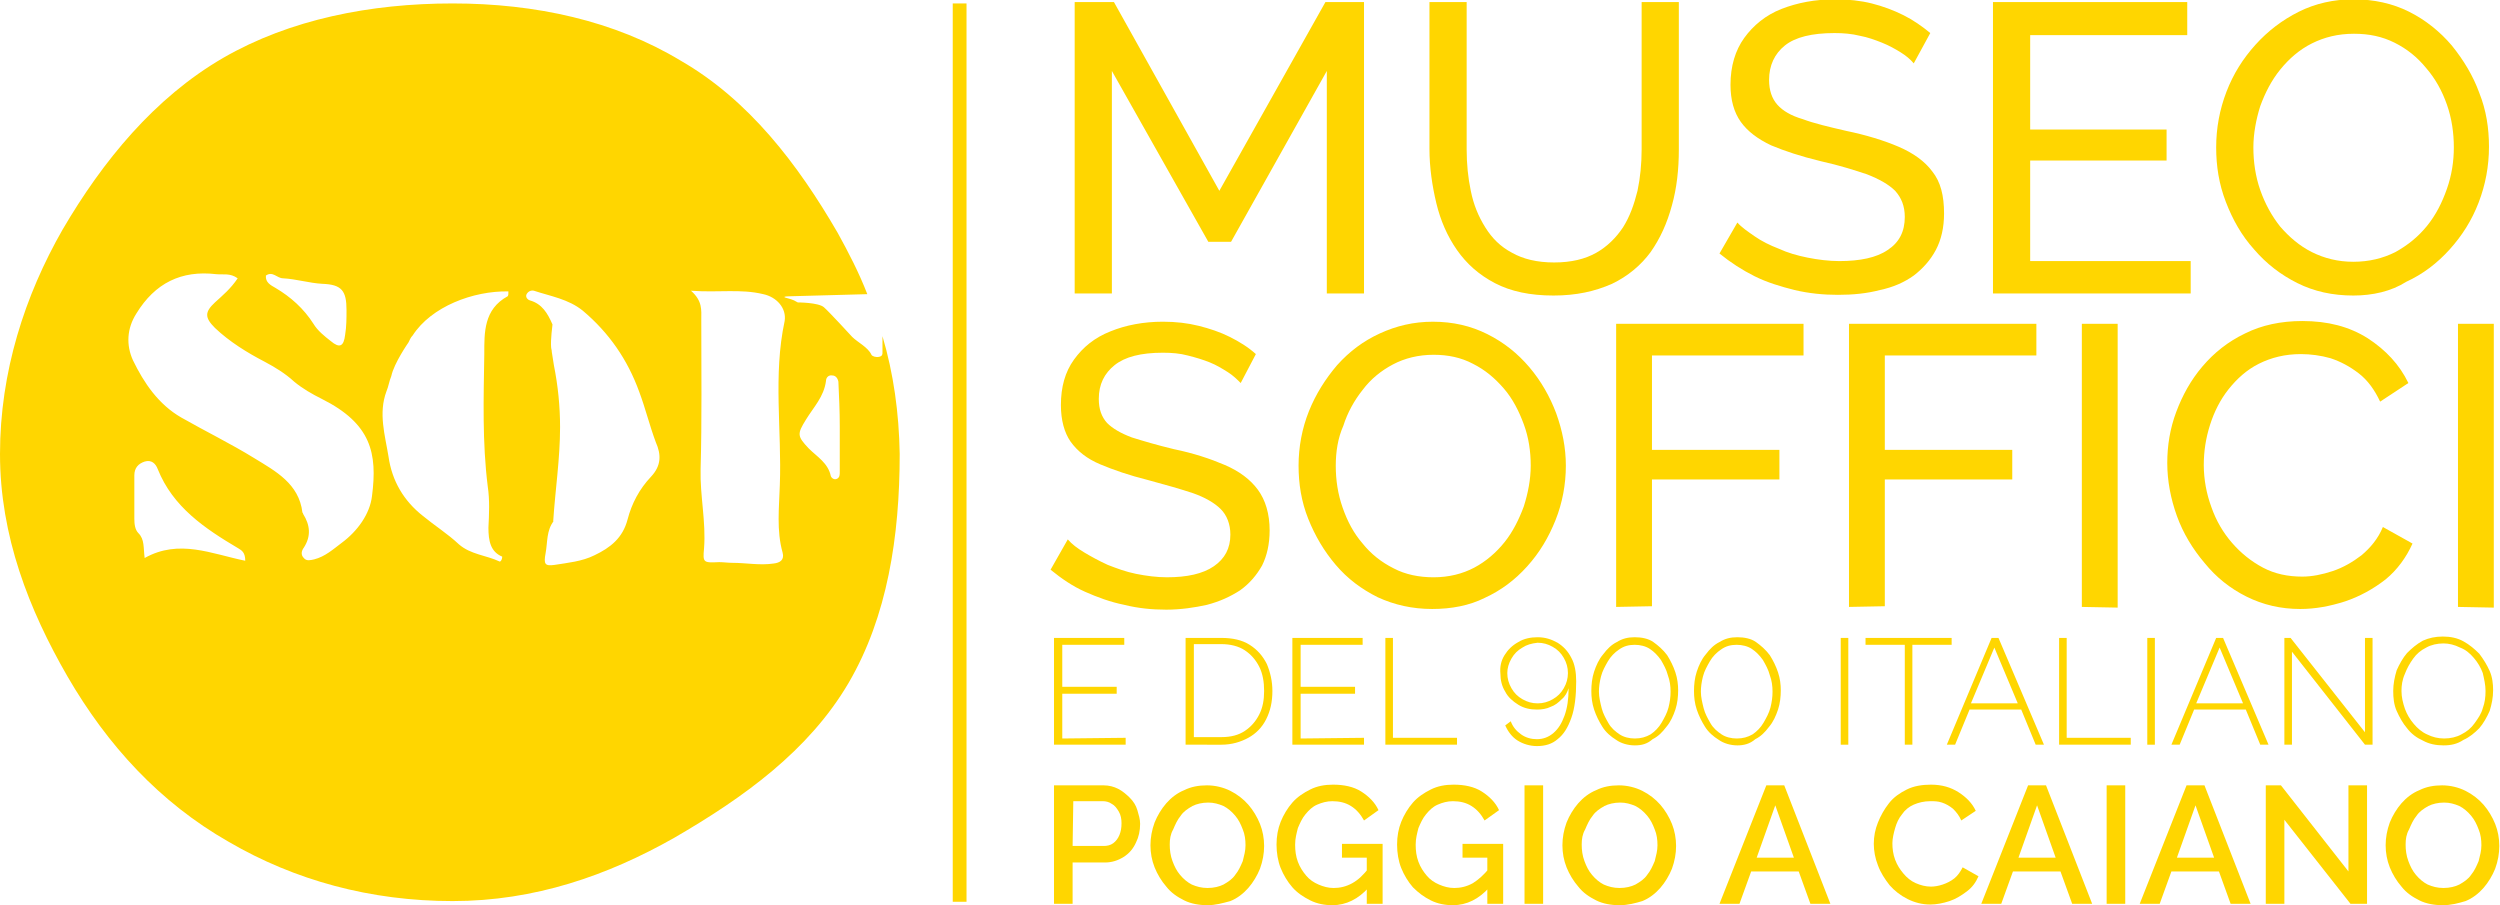 <?xml version="1.0" encoding="utf-8"?>
<!-- Generator: Adobe Illustrator 24.2.0, SVG Export Plug-In . SVG Version: 6.00 Build 0)  -->
<svg version="1.1" id="Livello_1" xmlns="http://www.w3.org/2000/svg" xmlns:xlink="http://www.w3.org/1999/xlink" x="0px" y="0px"
	 viewBox="0 0 362.9 131.4" style="enable-background:new 0 0 362.9 131.4;" xml:space="preserve">
<style type="text/css">
	.st0{fill:#FFD600;}
</style>
<path class="st0" d="M128.1,48.8v2.1l0,0c0,0.1,0,0.2,0,0.3c0,0.2,0,0.5-0.5,0.6s-1-0.1-1.1-0.3c-0.5-1.1-2-1.8-2.8-2.6
	c0,0-3.3-3.6-4.1-4.3c-0.8-0.7-3.8-0.7-3.8-0.7c-0.8-0.5-1.2-0.5-1.8-0.7s0.9-0.2,0.9-0.2l11-0.3c-1.2-3.1-2.7-6-4.3-8.9
	c-5.8-10-12.9-19.3-22.8-25C89.2,3,77.7,0.5,65.7,0.5c-11.9,0-23.6,2.3-33.3,7.9c-10,5.8-17.5,15-23.3,24.9C3.6,42.9,0,54,0,65.9
	s4.2,22.6,9.8,32.3c5.8,10,13.4,18.3,23.4,24c9.6,5.6,20.6,8.6,32.5,8.6s22.5-3.7,32.2-9.2c10-5.8,19.5-12.6,25.3-22.5
	c5.6-9.6,7.4-21.2,7.4-33.2C130.5,59.9,129.7,54.2,128.1,48.8z M41.1,40.4c1.9,0.1,3.8,0.7,5.7,0.8c2.8,0.1,3.5,1,3.5,3.8
	c0,1.2,0,2.4-0.2,3.6c-0.2,1.7-0.8,2-2.1,0.9c-0.9-0.7-1.9-1.5-2.5-2.5c-1.4-2.2-3.3-3.9-5.5-5.2c-0.7-0.4-1.5-0.8-1.4-1.8
	C39.6,39.3,40.2,40.4,41.1,40.4z M21,81c-0.2-1.5,0-2.7-0.9-3.6c-0.5-0.5-0.6-1.3-0.6-2.1c0-2.1,0-4.2,0-6.3c0-1.1,0.6-1.7,1.5-2
	c1-0.3,1.6,0.3,1.9,1.1c2.2,5.5,6.8,8.6,11.7,11.5c0.5,0.3,1,0.6,1,1.8C30.7,80.4,26,78.2,21,81z M54,72c-0.3,2.6-2.1,5.1-4.4,6.8
	c-1.2,0.9-2.4,2-4,2.4c-0.5,0.1-1.1,0.3-1.5-0.2c-0.5-0.5-0.3-1.1,0-1.5c1.1-1.7,0.9-3.3-0.1-4.9c0-0.1-0.1-0.2-0.1-0.2
	c-0.5-4.2-3.9-6-7-7.9c-3.4-2.1-7.1-3.9-10.6-5.9c-3.3-1.9-5.4-5-7-8.3c-1-2.2-0.9-4.6,0.5-6.8c2.7-4.4,6.5-6.3,11.6-5.7
	c1,0.1,2-0.2,3.1,0.6c-1,1.5-2.2,2.5-3.3,3.5c-1.5,1.4-1.5,2.2,0,3.7c2.1,2,4.7,3.6,7.2,4.9c1.5,0.8,3,1.7,4.3,2.9
	c1.2,1,2.6,1.8,4,2.5C53.9,61.5,54.8,65.8,54,72z M73.7,43c-3.5,1.9-3.4,5.3-3.4,8.4c-0.1,6.4-0.3,12.8,0.5,19.2c0.3,2,0.2,4,0.1,6
	c0,1.9,0.3,3.5,2,4.2c0,0.5-0.3,0.8-0.4,0.7c-1.9-0.9-4.2-1-5.9-2.5c-1.6-1.5-3.5-2.7-5.2-4.1c-2.8-2.2-4.5-5.1-5-8.6
	c-0.5-3.1-1.5-6.3-0.3-9.5c0.3-0.7,0.4-1.5,0.7-2.2l0,0c0.4-1.9,2.5-4.9,2.5-4.9l0,0c0.2-0.4,0.3-0.7,0.6-1
	c2.7-4.2,8.8-6.5,13.9-6.4C73.8,42.6,73.8,42.9,73.7,43z M94.5,69.2c-1.7,1.8-2.8,3.9-3.4,6.2c-0.7,2.7-2.5,4.1-4.8,5.2
	c-1.8,0.9-3.9,1.1-5.8,1.4c-1.4,0.2-1.6-0.1-1.3-1.7c0.3-1.6,0.1-3.3,1.2-4.7l-0.1,0.1c0.3-4.6,1-9.1,1-13.7c0-3-0.3-6-0.9-9
	c-0.1-0.6-0.2-1.3-0.3-1.9c0-0.3-0.1-0.5-0.1-0.7l0,0c-0.1-1,0.2-3.3,0.2-3.3c-0.7-1.6-1.5-3-3.3-3.5c-0.3-0.1-0.6-0.4-0.5-0.8
	c0.2-0.5,0.7-0.7,1.1-0.6c2.4,0.8,5,1.2,7.1,2.9c3.8,3.2,6.5,7.1,8.2,11.8c0.9,2.4,1.5,4.9,2.4,7.3C96,66,96,67.6,94.5,69.2z
	 M113.2,70.4c-0.1,3.3-0.5,6.6,0.4,9.8c0.3,1.1-0.4,1.5-1.3,1.6c-2,0.3-4-0.1-6-0.1c-0.6,0-1.3-0.1-1.9-0.1c-2.3,0.1-2.4,0.1-2.2-2
	c0.3-3.9-0.6-7.6-0.5-11.5c0.2-7.2,0.1-14.4,0.1-21.7c0-1.4,0.2-2.7-1.5-4.2c4,0.3,7.2-0.3,10.5,0.5c1.9,0.4,3.4,2,3.1,3.9
	C112.2,54.5,113.5,62.5,113.2,70.4z M121.9,61.9v6.2l0,0c0,0.1,0,0.3,0,0.4c0,0.4,0,0.8-0.4,1s-0.8-0.1-0.9-0.4
	c-0.4-1.9-2-2.8-3.2-4c-1.7-1.8-1.7-2.1-0.4-4.2c1.1-1.8,2.6-3.3,2.9-5.6c0-0.5,0.4-0.9,0.9-0.8c0.5,0,0.8,0.4,0.9,0.9
	C121.8,57.5,121.9,59.7,121.9,61.9L121.9,61.9z"/>
<rect x="138.3" y="0.5" class="st0" width="2" height="130.4"/>
<g>
	<g>
		<path class="st0" d="M192.6,42.6V10.3l-13.9,24.8h-3.3l-14-24.8v32.3H156V0.3h5.7L177,27.7l15.4-27.4h5.6v42.3H192.6z"/>
		<path class="st0" d="M225.5,42.9c-3.4,0-6.2-0.6-8.5-1.8s-4.1-2.8-5.5-4.8s-2.4-4.3-3-6.8s-1-5.2-1-7.9V0.3h5.4v21.4
			c0,2.1,0.2,4.1,0.6,6c0.4,2,1.1,3.7,2.1,5.3c1,1.6,2.2,2.8,3.9,3.7c1.6,0.9,3.6,1.4,6.1,1.4s4.5-0.5,6.1-1.4s2.9-2.2,3.9-3.7
			c1-1.6,1.6-3.3,2.1-5.3c0.4-1.9,0.6-3.9,0.6-6V0.3h5.4v21.4c0,2.9-0.3,5.6-1,8.1c-0.7,2.6-1.7,4.8-3.1,6.8
			c-1.4,1.9-3.3,3.5-5.6,4.6C231.5,42.3,228.8,42.9,225.5,42.9z"/>
		<path class="st0" d="M277.8,9.2c-0.5-0.6-1.1-1.1-1.9-1.6s-1.7-1-2.7-1.4s-2.1-0.8-3.2-1c-1.2-0.3-2.4-0.4-3.7-0.4
			c-3.3,0-5.7,0.6-7.2,1.8s-2.3,2.9-2.3,5c0,1.5,0.4,2.7,1.2,3.6c0.8,0.9,2,1.6,3.7,2.1c1.6,0.6,3.7,1.1,6.3,1.7
			c2.9,0.6,5.5,1.4,7.6,2.3s3.8,2.1,4.9,3.6c1.2,1.5,1.7,3.5,1.7,6.1c0,2-0.4,3.8-1.2,5.3c-0.8,1.5-1.9,2.7-3.2,3.7
			c-1.4,1-3,1.7-4.9,2.1c-1.9,0.5-3.9,0.7-6.1,0.7c-2.1,0-4.2-0.2-6.3-0.7c-2-0.5-4-1.1-5.8-2s-3.5-2-5.1-3.3l2.6-4.5
			c0.6,0.7,1.5,1.3,2.5,2s2.2,1.3,3.5,1.8c1.3,0.6,2.7,1,4.2,1.3s3.1,0.5,4.6,0.5c3,0,5.4-0.5,7-1.6c1.7-1.1,2.5-2.7,2.5-4.8
			c0-1.6-0.5-2.8-1.4-3.8c-0.9-0.9-2.3-1.7-4.1-2.4c-1.8-0.6-4-1.3-6.7-1.9c-2.9-0.7-5.3-1.5-7.2-2.3c-1.9-0.9-3.4-2-4.4-3.4
			s-1.5-3.2-1.5-5.4c0-2.7,0.7-5,2-6.8s3.1-3.3,5.4-4.2s4.9-1.4,7.8-1.4c1.9,0,3.7,0.2,5.3,0.6c1.6,0.4,3.2,1,4.6,1.7
			s2.7,1.6,3.9,2.6L277.8,9.2z"/>
		<path class="st0" d="M318,37.8v4.8h-28.7V0.3h28.2v4.8h-22.8v13.7h19.8v4.5h-19.8v14.6H318V37.8z"/>
		<path class="st0" d="M341.6,42.9c-3,0-5.7-0.6-8.1-1.8s-4.5-2.8-6.3-4.9c-1.8-2-3.1-4.3-4.1-6.9s-1.4-5.2-1.4-7.9
			c0-2.8,0.5-5.5,1.5-8.1s2.4-4.8,4.2-6.8c1.8-2,3.9-3.6,6.3-4.8s5.1-1.8,7.9-1.8c3,0,5.7,0.6,8.1,1.8s4.5,2.9,6.2,4.9
			c1.7,2.1,3.1,4.4,4,6.9c1,2.5,1.4,5.1,1.4,7.8c0,2.8-0.5,5.5-1.5,8.1s-2.4,4.8-4.2,6.8c-1.8,2-3.9,3.6-6.3,4.7
			C347.1,42.3,344.4,42.9,341.6,42.9z M327.1,21.4c0,2.1,0.3,4.2,1,6.2s1.7,3.8,2.9,5.3c1.3,1.5,2.8,2.8,4.6,3.7
			c1.8,0.9,3.8,1.4,6,1.4c2.3,0,4.3-0.5,6.1-1.4c1.8-1,3.3-2.2,4.6-3.8c1.3-1.6,2.2-3.4,2.9-5.4c0.7-2,1-4,1-6c0-2.1-0.3-4.2-1-6.2
			s-1.7-3.8-3-5.3c-1.3-1.6-2.8-2.8-4.6-3.7c-1.8-0.9-3.7-1.3-5.9-1.3c-2.3,0-4.3,0.5-6.1,1.4c-1.8,0.9-3.3,2.2-4.6,3.8
			c-1.3,1.6-2.2,3.4-2.9,5.3C327.5,17.3,327.1,19.4,327.1,21.4z"/>
	</g>
	<g>
		<path class="st0" d="M180.1,55.6c-0.5-0.5-1.1-1.1-1.9-1.6c-0.8-0.5-1.6-1-2.6-1.4s-2-0.7-3.2-1c-1.1-0.3-2.3-0.4-3.6-0.4
			c-3.2,0-5.5,0.6-7,1.8s-2.3,2.8-2.3,4.9c0,1.5,0.4,2.6,1.2,3.5c0.8,0.8,2,1.5,3.6,2.1c1.6,0.5,3.6,1.1,6.1,1.7
			c2.9,0.6,5.3,1.4,7.4,2.3c2.1,0.9,3.7,2.1,4.8,3.6s1.7,3.5,1.7,5.9c0,2-0.4,3.7-1.1,5.1c-0.8,1.4-1.8,2.6-3.2,3.6
			c-1.4,0.9-2.9,1.6-4.8,2.1c-1.8,0.4-3.8,0.7-5.9,0.7c-2.1,0-4.1-0.2-6.1-0.7c-2-0.4-3.9-1.1-5.7-1.9s-3.4-1.9-5-3.2l2.5-4.4
			c0.6,0.7,1.4,1.3,2.4,1.9s2.1,1.2,3.4,1.8c1.3,0.5,2.6,1,4.1,1.3s3,0.5,4.5,0.5c2.9,0,5.2-0.5,6.8-1.6s2.4-2.6,2.4-4.6
			c0-1.5-0.5-2.8-1.4-3.7c-0.9-0.9-2.3-1.7-4-2.3c-1.8-0.6-3.9-1.2-6.5-1.9c-2.8-0.7-5.1-1.5-7-2.3s-3.3-1.9-4.3-3.3
			c-0.9-1.3-1.4-3.1-1.4-5.3c0-2.6,0.6-4.8,1.9-6.6c1.3-1.8,3-3.2,5.3-4.1c2.2-0.9,4.8-1.4,7.6-1.4c1.9,0,3.6,0.2,5.2,0.6
			c1.6,0.4,3.1,0.9,4.5,1.6c1.4,0.7,2.7,1.5,3.8,2.5L180.1,55.6z"/>
		<path class="st0" d="M207.9,88.4c-2.9,0-5.5-0.6-7.9-1.7c-2.4-1.2-4.4-2.7-6.1-4.7c-1.7-2-3-4.2-4-6.7s-1.4-5.1-1.4-7.7
			c0-2.7,0.5-5.4,1.5-7.9s2.4-4.7,4.1-6.7c1.8-2,3.8-3.5,6.2-4.6s4.9-1.7,7.7-1.7c2.9,0,5.5,0.6,7.9,1.8s4.4,2.8,6.1,4.8
			c1.7,2,3,4.3,3.9,6.7c0.9,2.5,1.4,5,1.4,7.6c0,2.7-0.5,5.4-1.5,7.9s-2.3,4.7-4.1,6.7s-3.8,3.5-6.2,4.6
			C213.3,87.9,210.7,88.4,207.9,88.4z M193.9,67.6c0,2.1,0.3,4.1,1,6.1s1.6,3.7,2.9,5.2c1.2,1.5,2.7,2.7,4.5,3.6
			c1.7,0.9,3.7,1.3,5.8,1.3c2.2,0,4.2-0.5,5.9-1.4s3.2-2.2,4.4-3.7s2.1-3.3,2.8-5.2c0.6-1.9,1-3.9,1-5.9c0-2.1-0.3-4.1-1-6
			s-1.6-3.7-2.9-5.2c-1.3-1.5-2.7-2.7-4.5-3.6c-1.7-0.9-3.6-1.3-5.7-1.3c-2.2,0-4.2,0.5-5.9,1.4s-3.2,2.1-4.4,3.7
			c-1.2,1.5-2.2,3.3-2.8,5.2C194.2,63.6,193.9,65.6,193.9,67.6z"/>
		<path class="st0" d="M234.6,88.1V47h27.2v4.6h-22v13.7h18.5v4.3h-18.5V88L234.6,88.1L234.6,88.1z"/>
		<path class="st0" d="M268.4,88.1V47h27.2v4.6h-22v13.7h18.5v4.3h-18.5V88L268.4,88.1L268.4,88.1z"/>
		<path class="st0" d="M302.2,88.1V47h5.2v41.2L302.2,88.1L302.2,88.1z"/>
		<path class="st0" d="M314.6,67.2c0-2.5,0.4-5,1.3-7.4s2.1-4.6,3.8-6.6c1.7-2,3.7-3.6,6.2-4.8c2.4-1.2,5.2-1.8,8.3-1.8
			c3.7,0,6.8,0.8,9.5,2.5c2.6,1.7,4.6,3.8,5.9,6.5l-4.1,2.7c-0.8-1.7-1.8-3.1-3.1-4.1c-1.3-1-2.6-1.7-4.1-2.2
			c-1.4-0.4-2.9-0.6-4.3-0.6c-2.3,0-4.3,0.5-6.1,1.4c-1.8,0.9-3.2,2.2-4.4,3.7c-1.2,1.5-2.1,3.3-2.7,5.2s-0.9,3.8-0.9,5.8
			c0,2.1,0.4,4.2,1.1,6.1c0.7,2,1.7,3.7,3,5.2s2.8,2.7,4.5,3.6s3.6,1.3,5.7,1.3c1.4,0,2.9-0.3,4.4-0.8s2.9-1.3,4.2-2.3
			c1.3-1.1,2.4-2.4,3.1-4.1l4.3,2.4c-0.9,2-2.2,3.8-3.9,5.2c-1.8,1.4-3.8,2.5-5.9,3.2c-2.2,0.7-4.3,1.1-6.5,1.1
			c-2.8,0-5.4-0.6-7.8-1.8c-2.4-1.2-4.4-2.8-6.1-4.9c-1.7-2-3.1-4.3-4-6.8C315.1,72.4,314.6,69.8,314.6,67.2z"/>
		<path class="st0" d="M356.8,88.1V47h5.2v41.2L356.8,88.1L356.8,88.1z"/>
	</g>
	<g>
		<path class="st0" d="M163.4,107.1v1H153V92.6h10.2v1h-9v6.1h7.9v1h-7.9v6.5L163.4,107.1L163.4,107.1z"/>
		<path class="st0" d="M172.1,108.1V92.6h5.2c1.6,0,3,0.3,4.1,1s1.9,1.6,2.5,2.8c0.5,1.2,0.8,2.5,0.8,3.9c0,1.6-0.3,2.9-0.9,4.1
			c-0.6,1.2-1.5,2.1-2.6,2.7s-2.4,1-3.9,1H172.1z M183.5,100.3c0-1.3-0.2-2.5-0.7-3.5s-1.2-1.8-2.1-2.4c-0.9-0.6-2.1-0.9-3.4-0.9h-4
			V107h4c1.4,0,2.5-0.3,3.4-0.9s1.6-1.4,2.1-2.4S183.5,101.6,183.5,100.3z"/>
		<path class="st0" d="M198,107.1v1h-10.4V92.6h10.2v1h-9v6.1h7.9v1h-7.9v6.5L198,107.1L198,107.1z"/>
		<path class="st0" d="M201.1,108.1V92.6h1.1v14.5h9.3v1H201.1z"/>
		<path class="st0" d="M218.4,95.1c0.5-0.8,1.1-1.4,2-1.9c0.8-0.5,1.8-0.7,2.8-0.7c1.1,0,2,0.3,2.9,0.8c0.8,0.5,1.5,1.2,2,2.2
			c0.5,0.9,0.7,2.1,0.7,3.4c0,2.1-0.2,3.9-0.7,5.3s-1.1,2.4-2,3.1c-0.8,0.7-1.8,1-3,1c-1,0-2-0.3-2.8-0.8s-1.4-1.3-1.8-2.2l0.8-0.6
			c0.3,0.8,0.8,1.4,1.5,1.9s1.5,0.7,2.3,0.7c0.9,0,1.7-0.3,2.4-0.9s1.2-1.4,1.6-2.5c0.4-1.1,0.6-2.4,0.6-4c-0.2,0.6-0.5,1.2-1,1.6
			c-0.5,0.5-1,0.9-1.6,1.1c-0.6,0.3-1.3,0.4-2,0.4c-1,0-1.9-0.2-2.7-0.7s-1.5-1.1-1.9-1.9c-0.5-0.8-0.7-1.7-0.7-2.6
			C217.7,96.8,217.9,95.9,218.4,95.1z M221,94c-0.7,0.4-1.2,0.9-1.6,1.6s-0.6,1.4-0.6,2.1c0,0.8,0.2,1.5,0.6,2.2
			c0.4,0.7,0.9,1.2,1.6,1.6s1.4,0.6,2.2,0.6s1.5-0.2,2.2-0.6s1.2-0.9,1.6-1.6c0.4-0.7,0.6-1.4,0.6-2.2c0-0.8-0.2-1.5-0.6-2.2
			c-0.4-0.7-0.9-1.2-1.6-1.6s-1.4-0.6-2.2-0.6C222.3,93.4,221.6,93.6,221,94z"/>
		<path class="st0" d="M237.3,108.2c-1,0-2-0.3-2.7-0.8c-0.8-0.5-1.5-1.1-2-1.9s-0.9-1.6-1.2-2.5s-0.4-1.8-0.4-2.7
			c0-0.9,0.1-1.9,0.4-2.8s0.7-1.8,1.3-2.5c0.6-0.8,1.2-1.4,2-1.8c0.8-0.5,1.6-0.7,2.6-0.7s2,0.2,2.7,0.7s1.4,1.1,2,1.9
			c0.5,0.8,0.9,1.6,1.2,2.5s0.4,1.8,0.4,2.6c0,0.9-0.1,1.9-0.4,2.8s-0.7,1.8-1.3,2.5c-0.6,0.8-1.2,1.4-2,1.8
			C239.1,108,238.3,108.2,237.3,108.2z M232.1,100.4c0,0.8,0.2,1.6,0.4,2.4s0.6,1.5,1,2.2s1,1.2,1.6,1.6s1.4,0.6,2.2,0.6
			c0.9,0,1.6-0.2,2.3-0.6c0.6-0.4,1.2-1,1.6-1.7s0.8-1.4,1-2.2c0.2-0.8,0.3-1.5,0.3-2.3s-0.1-1.6-0.4-2.4c-0.2-0.8-0.6-1.5-1-2.2
			c-0.5-0.7-1-1.2-1.6-1.6s-1.4-0.6-2.2-0.6c-0.9,0-1.6,0.2-2.3,0.7c-0.6,0.4-1.2,1-1.6,1.7s-0.8,1.4-1,2.2S232.1,99.7,232.1,100.4z
			"/>
		<path class="st0" d="M252.2,108.2c-1,0-2-0.3-2.7-0.8c-0.8-0.5-1.5-1.1-2-1.9s-0.9-1.6-1.2-2.5s-0.4-1.8-0.4-2.7
			c0-0.9,0.1-1.9,0.4-2.8s0.7-1.8,1.3-2.5c0.6-0.8,1.2-1.4,2-1.8c0.8-0.5,1.6-0.7,2.6-0.7s2,0.2,2.7,0.7s1.4,1.1,2,1.9
			c0.5,0.8,0.9,1.6,1.2,2.5c0.3,0.9,0.4,1.8,0.4,2.6c0,0.9-0.1,1.9-0.4,2.8s-0.7,1.8-1.3,2.5c-0.6,0.8-1.2,1.4-2,1.8
			C254,108,253.1,108.2,252.2,108.2z M246.9,100.4c0,0.8,0.2,1.6,0.4,2.4s0.6,1.5,1,2.2s1,1.2,1.6,1.6s1.4,0.6,2.2,0.6
			c0.9,0,1.6-0.2,2.3-0.6c0.6-0.4,1.2-1,1.6-1.7c0.4-0.7,0.8-1.4,1-2.2c0.2-0.8,0.3-1.5,0.3-2.3s-0.1-1.6-0.4-2.4
			c-0.2-0.8-0.6-1.5-1-2.2c-0.5-0.7-1-1.2-1.6-1.6s-1.4-0.6-2.2-0.6c-0.9,0-1.6,0.2-2.3,0.7c-0.6,0.4-1.2,1-1.6,1.7s-0.8,1.4-1,2.2
			S246.9,99.7,246.9,100.4z"/>
		<path class="st0" d="M267.2,108.1V92.6h1.1v15.5H267.2z"/>
		<path class="st0" d="M283.3,93.6h-5.7v14.5h-1.1V93.6h-5.7v-1h12.5L283.3,93.6L283.3,93.6z"/>
		<path class="st0" d="M289.1,92.6h1l6.6,15.5h-1.2l-2.1-5.1h-7.5l-2.1,5.1h-1.2L289.1,92.6z M292.9,102.1l-3.4-8.1l-3.4,8.1H292.9z
			"/>
		<path class="st0" d="M298.9,108.1V92.6h1.1v14.5h9.3v1H298.9z"/>
		<path class="st0" d="M311.7,108.1V92.6h1.1v15.5H311.7z"/>
		<path class="st0" d="M321.7,92.6h1l6.6,15.5h-1.2L326,103h-7.5l-2.1,5.1h-1.2L321.7,92.6z M325.6,102.1l-3.4-8.1l-3.4,8.1H325.6z"
			/>
		<path class="st0" d="M332.7,94.6v13.5h-1.1V92.6h0.9l10.8,13.7V92.6h1.1v15.5h-1.1L332.7,94.6z"/>
		<path class="st0" d="M354.7,108.2c-1.1,0-2.1-0.2-3-0.7c-0.9-0.4-1.7-1-2.3-1.8c-0.6-0.7-1.1-1.6-1.5-2.5s-0.5-1.9-0.5-2.9
			s0.2-2,0.5-3c0.4-0.9,0.9-1.8,1.5-2.5c0.7-0.7,1.4-1.3,2.3-1.8c0.9-0.4,1.8-0.6,2.9-0.6s2.1,0.2,3,0.7s1.6,1.1,2.3,1.8
			c0.6,0.8,1.1,1.6,1.5,2.5s0.5,1.9,0.5,2.8c0,1.1-0.2,2-0.5,3c-0.4,0.9-0.9,1.8-1.5,2.5c-0.7,0.7-1.4,1.3-2.3,1.7
			C356.7,108,355.8,108.2,354.7,108.2z M348.6,100.3c0,0.9,0.2,1.7,0.5,2.6c0.3,0.8,0.7,1.5,1.3,2.2c0.5,0.6,1.2,1.2,1.9,1.5
			c0.8,0.4,1.6,0.6,2.5,0.6s1.8-0.2,2.5-0.6c0.8-0.4,1.4-0.9,1.9-1.6s1-1.4,1.2-2.2c0.3-0.8,0.4-1.6,0.4-2.5s-0.2-1.7-0.4-2.6
			c-0.3-0.8-0.7-1.5-1.3-2.2s-1.2-1.2-2-1.5c-0.8-0.4-1.6-0.6-2.4-0.6c-0.9,0-1.8,0.2-2.5,0.6c-0.8,0.4-1.4,0.9-1.9,1.6
			s-0.9,1.4-1.2,2.2C348.7,98.7,348.6,99.5,348.6,100.3z"/>
	</g>
	<g>
		<path class="st0" d="M153,131.2V114h7.2c0.8,0,1.5,0.2,2.1,0.5s1.2,0.8,1.7,1.3s0.9,1.1,1.1,1.8s0.4,1.3,0.4,2
			c0,1-0.2,1.9-0.6,2.7c-0.4,0.9-1,1.6-1.8,2.1s-1.7,0.8-2.7,0.8h-4.7v6L153,131.2L153,131.2z M155.7,122.8h4.5c0.5,0,1-0.1,1.4-0.4
			s0.7-0.7,0.9-1.2s0.3-1,0.3-1.7c0-0.6-0.1-1.2-0.4-1.7c-0.3-0.5-0.6-0.9-1-1.1c-0.4-0.3-0.9-0.4-1.3-0.4h-4.3L155.7,122.8
			L155.7,122.8z"/>
		<path class="st0" d="M175.3,131.4c-1.2,0-2.4-0.2-3.4-0.7s-1.9-1.1-2.6-2c-0.7-0.8-1.3-1.8-1.7-2.8s-0.6-2.1-0.6-3.2
			s0.2-2.2,0.6-3.3c0.4-1,1-2,1.7-2.8s1.6-1.5,2.6-1.9c1-0.5,2.1-0.7,3.3-0.7s2.4,0.3,3.4,0.8s1.9,1.2,2.6,2
			c0.7,0.8,1.3,1.8,1.7,2.8s0.6,2.1,0.6,3.2s-0.2,2.2-0.6,3.3c-0.4,1-1,2-1.7,2.8c-0.7,0.8-1.6,1.5-2.6,1.9
			C177.5,131.1,176.4,131.4,175.3,131.4z M169.8,122.6c0,0.8,0.1,1.6,0.4,2.4c0.3,0.8,0.6,1.4,1.1,2s1.1,1.1,1.7,1.4
			c0.7,0.3,1.4,0.5,2.3,0.5c0.9,0,1.7-0.2,2.3-0.5c0.7-0.4,1.3-0.8,1.7-1.4c0.5-0.6,0.8-1.3,1.1-2c0.2-0.8,0.4-1.5,0.4-2.3
			s-0.1-1.6-0.4-2.3c-0.3-0.8-0.6-1.4-1.1-2s-1.1-1.1-1.7-1.4c-0.7-0.3-1.4-0.5-2.2-0.5c-0.9,0-1.7,0.2-2.3,0.5
			c-0.7,0.4-1.3,0.8-1.7,1.4c-0.5,0.6-0.8,1.3-1.1,2C169.9,121.1,169.8,121.8,169.8,122.6z"/>
		<path class="st0" d="M193.4,131.4c-1.1,0-2.2-0.2-3.2-0.7s-1.9-1.1-2.6-1.9c-0.7-0.8-1.3-1.8-1.7-2.8s-0.6-2.2-0.6-3.4
			s0.2-2.3,0.6-3.3c0.4-1,1-2,1.7-2.8s1.6-1.4,2.6-1.9s2.1-0.7,3.3-0.7c1.6,0,3,0.3,4.1,1s2,1.6,2.5,2.7l-2.1,1.5
			c-0.5-0.9-1.1-1.6-1.9-2.1c-0.8-0.5-1.7-0.7-2.7-0.7c-0.8,0-1.5,0.2-2.2,0.5s-1.2,0.8-1.7,1.4s-0.8,1.3-1.1,2
			c-0.2,0.8-0.4,1.5-0.4,2.4s0.1,1.7,0.4,2.5c0.3,0.8,0.7,1.4,1.2,2s1.1,1,1.8,1.3c0.7,0.3,1.4,0.5,2.2,0.5c0.9,0,1.8-0.2,2.7-0.7
			c0.9-0.5,1.6-1.2,2.4-2.2v2.8C197.2,130.5,195.4,131.4,193.4,131.4z M198.4,124.5h-3.6v-2h5.9v8.7h-2.3L198.4,124.5L198.4,124.5z"
			/>
		<path class="st0" d="M210.9,131.4c-1.1,0-2.2-0.2-3.2-0.7s-1.8-1.1-2.6-1.9c-0.7-0.8-1.3-1.8-1.7-2.8s-0.6-2.2-0.6-3.4
			s0.2-2.3,0.6-3.3c0.4-1,1-2,1.7-2.8s1.6-1.4,2.6-1.9s2.1-0.7,3.3-0.7c1.6,0,3,0.3,4.1,1s2,1.6,2.5,2.7l-2.1,1.5
			c-0.5-0.9-1.1-1.6-1.9-2.1c-0.8-0.5-1.7-0.7-2.7-0.7c-0.8,0-1.5,0.2-2.2,0.5s-1.2,0.8-1.7,1.4s-0.8,1.3-1.1,2
			c-0.2,0.8-0.4,1.5-0.4,2.4s0.1,1.7,0.4,2.5c0.3,0.8,0.7,1.4,1.2,2s1.1,1,1.8,1.3c0.7,0.3,1.4,0.5,2.2,0.5c0.9,0,1.8-0.2,2.7-0.7
			c0.8-0.5,1.6-1.2,2.4-2.2v2.8C214.7,130.5,212.9,131.4,210.9,131.4z M215.9,124.5h-3.6v-2h5.9v8.7h-2.3L215.9,124.5L215.9,124.5z"
			/>
		<path class="st0" d="M221.3,131.2V114h2.7v17.2H221.3z"/>
		<path class="st0" d="M235.1,131.4c-1.2,0-2.4-0.2-3.4-0.7s-1.9-1.1-2.6-2c-0.7-0.8-1.3-1.8-1.7-2.8s-0.6-2.1-0.6-3.2
			s0.2-2.2,0.6-3.3c0.4-1,1-2,1.7-2.8s1.6-1.5,2.6-1.9c1-0.5,2.1-0.7,3.3-0.7s2.4,0.3,3.4,0.8s1.9,1.2,2.6,2
			c0.7,0.8,1.3,1.8,1.7,2.8s0.6,2.1,0.6,3.2s-0.2,2.2-0.6,3.3c-0.4,1-1,2-1.7,2.8c-0.7,0.8-1.6,1.5-2.6,1.9
			C237.4,131.1,236.3,131.4,235.1,131.4z M229.6,122.6c0,0.8,0.1,1.6,0.4,2.4c0.3,0.8,0.6,1.4,1.1,2s1.1,1.1,1.7,1.4
			c0.7,0.3,1.4,0.5,2.3,0.5c0.9,0,1.7-0.2,2.3-0.5c0.7-0.4,1.3-0.8,1.7-1.4c0.5-0.6,0.8-1.3,1.1-2c0.2-0.8,0.4-1.5,0.4-2.3
			s-0.1-1.6-0.4-2.3c-0.3-0.8-0.6-1.4-1.1-2s-1.1-1.1-1.7-1.4c-0.7-0.3-1.4-0.5-2.2-0.5c-0.9,0-1.7,0.2-2.3,0.5
			c-0.7,0.4-1.3,0.8-1.7,1.4c-0.5,0.6-0.8,1.3-1.1,2C229.7,121.1,229.6,121.8,229.6,122.6z"/>
		<path class="st0" d="M256.4,114h2.6l6.7,17.2h-2.9l-1.7-4.7h-6.9l-1.7,4.7h-2.9L256.4,114z M260.4,124.5l-2.7-7.6l-2.7,7.6H260.4z
			"/>
		<path class="st0" d="M272,122.5c0-1.1,0.2-2.1,0.6-3.1s0.9-1.9,1.6-2.8s1.6-1.5,2.6-2s2.2-0.7,3.5-0.7c1.6,0,2.9,0.4,4,1.1
			s2,1.6,2.5,2.7l-2.1,1.4c-0.3-0.7-0.7-1.2-1.2-1.7c-0.5-0.4-1-0.7-1.6-0.9c-0.6-0.2-1.1-0.2-1.7-0.2c-0.9,0-1.7,0.2-2.4,0.5
			s-1.3,0.8-1.7,1.4c-0.5,0.6-0.8,1.3-1,2s-0.4,1.5-0.4,2.2c0,0.8,0.1,1.6,0.4,2.4s0.7,1.4,1.2,2s1.1,1.1,1.8,1.4
			c0.7,0.3,1.4,0.5,2.2,0.5c0.5,0,1.1-0.1,1.7-0.3s1.2-0.5,1.7-0.9s0.9-1,1.2-1.6l2.3,1.3c-0.4,0.9-0.9,1.6-1.7,2.2
			c-0.8,0.6-1.6,1.1-2.5,1.4c-0.9,0.3-1.9,0.5-2.8,0.5c-1.2,0-2.3-0.3-3.3-0.8s-1.9-1.2-2.6-2c-0.7-0.9-1.3-1.8-1.7-2.9
			C272.2,124.6,272,123.5,272,122.5z"/>
		<path class="st0" d="M294.4,114h2.6l6.7,17.2h-2.9l-1.7-4.7h-6.9l-1.7,4.7h-2.9L294.4,114z M298.4,124.5l-2.7-7.6l-2.7,7.6H298.4z
			"/>
		<path class="st0" d="M305.8,131.2V114h2.7v17.2H305.8z"/>
		<path class="st0" d="M317.4,114h2.6l6.7,17.2h-2.9l-1.7-4.7h-6.9l-1.7,4.7h-2.9L317.4,114z M321.4,124.5l-2.7-7.6l-2.7,7.6H321.4z
			"/>
		<path class="st0" d="M331.6,119v12.2h-2.7V114h2.2l9.8,12.5V114h2.7v17.2h-2.4L331.6,119z"/>
		<path class="st0" d="M354.6,131.4c-1.2,0-2.4-0.2-3.4-0.7s-1.9-1.1-2.6-2c-0.7-0.8-1.3-1.8-1.7-2.8c-0.4-1-0.6-2.1-0.6-3.2
			s0.2-2.2,0.6-3.3c0.4-1,1-2,1.7-2.8s1.6-1.5,2.6-1.9c1-0.5,2.1-0.7,3.3-0.7c1.2,0,2.4,0.3,3.4,0.8s1.9,1.2,2.6,2s1.3,1.8,1.7,2.8
			c0.4,1,0.6,2.1,0.6,3.2s-0.2,2.2-0.6,3.3c-0.4,1-1,2-1.7,2.8c-0.7,0.8-1.6,1.5-2.6,1.9C356.9,131.1,355.8,131.4,354.6,131.4z
			 M349.2,122.6c0,0.8,0.1,1.6,0.4,2.4s0.6,1.4,1.1,2s1.1,1.1,1.7,1.4c0.7,0.3,1.4,0.5,2.3,0.5s1.7-0.2,2.3-0.5
			c0.7-0.4,1.3-0.8,1.7-1.4c0.5-0.6,0.8-1.3,1.1-2c0.2-0.8,0.4-1.5,0.4-2.3s-0.1-1.6-0.4-2.3c-0.3-0.8-0.6-1.4-1.1-2
			s-1.1-1.1-1.7-1.4c-0.7-0.3-1.4-0.5-2.2-0.5c-0.9,0-1.7,0.2-2.3,0.5c-0.7,0.4-1.3,0.8-1.7,1.4c-0.5,0.6-0.8,1.3-1.1,2
			C349.3,121.1,349.2,121.8,349.2,122.6z"/>
	</g>
</g>
</svg>
